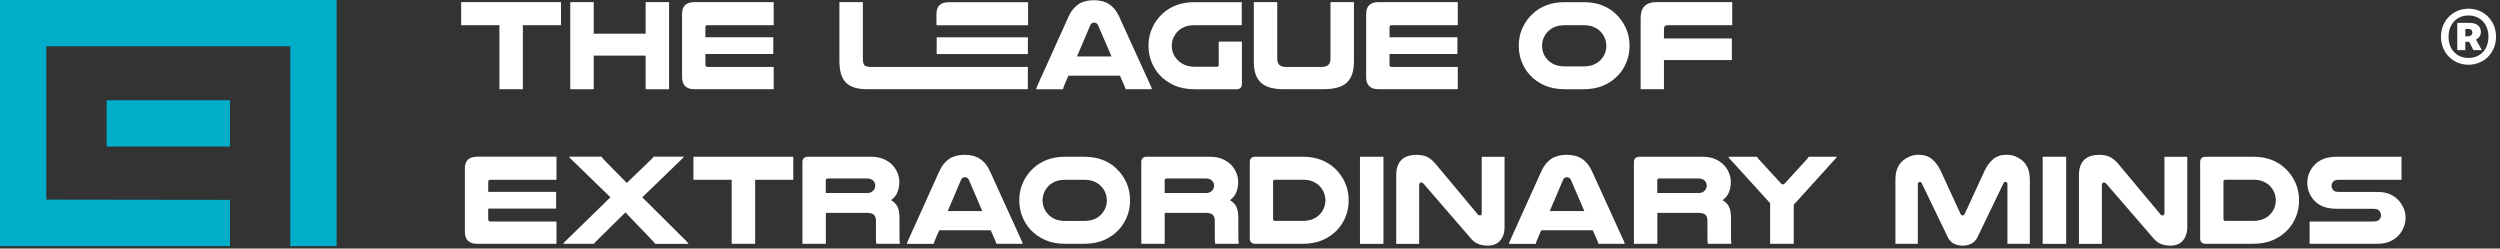 <svg width="342" height="34" viewBox="0 0 342 34" fill="none" xmlns="http://www.w3.org/2000/svg">
<rect x="0" y="0" width="342" height="34" fill="#333333" stroke="none"/>
<path d="M76.744 0.291V3.446H71.528V12.202H68.318V3.446H63.085V0.291H76.744Z" fill="white"/>
<path d="M91.529 0.291V12.208H88.325V7.608H81.221V12.208H78.01V0.291H81.221V4.611H88.325V0.291H91.529Z" fill="white"/>
<path d="M105.839 0.291V3.446H96.779C96.589 3.446 96.499 3.546 96.499 3.743V5.098H105.788V7.39H96.499V8.835C96.499 9.048 96.594 9.155 96.779 9.155H105.839V12.202H94.981C93.866 12.202 93.306 11.648 93.306 10.544V1.894C93.306 0.824 93.871 0.291 94.998 0.291H105.839Z" fill="white"/>
<path d="M118.713 12.208C117.985 12.208 117.369 12.13 116.87 11.973C116.371 11.816 115.974 11.575 115.671 11.25C115.374 10.925 115.156 10.522 115.027 10.034C114.898 9.547 114.831 8.981 114.831 8.331V0.291H118.041V8.029C118.041 8.466 118.114 8.757 118.26 8.919C118.405 9.076 118.685 9.155 119.094 9.155H140.608V12.202H118.708L118.713 12.208Z" fill="white"/>
<path d="M157.394 11.676C157.438 11.771 157.478 11.861 157.506 11.939C157.534 12.023 157.562 12.107 157.584 12.202H153.987C153.965 12.118 153.942 12.046 153.914 11.984C153.892 11.922 153.87 11.855 153.842 11.799L153.208 10.354H146.16L145.544 11.782C145.522 11.855 145.499 11.922 145.471 11.995C145.449 12.068 145.432 12.135 145.421 12.208H141.74C141.762 12.113 141.79 12.029 141.818 11.945C141.846 11.861 141.886 11.777 141.93 11.681L146.194 2.235C146.536 1.496 146.984 0.941 147.533 0.577C148.088 0.213 148.788 0.028 149.645 0.028C150.502 0.028 151.175 0.213 151.735 0.577C152.295 0.941 152.743 1.496 153.085 2.235L157.388 11.681L157.394 11.676ZM152.054 7.726L150.222 3.462C150.161 3.334 150.088 3.238 149.993 3.182C149.897 3.126 149.791 3.093 149.673 3.093C149.567 3.093 149.466 3.121 149.376 3.171C149.281 3.221 149.208 3.322 149.147 3.462L147.331 7.726H152.054Z" fill="white"/>
<path d="M163.439 12.208C162.369 12.208 161.439 12.034 160.654 11.687C159.87 11.34 159.198 10.869 158.643 10.27C158.161 9.743 157.786 9.138 157.517 8.454C157.248 7.771 157.114 7.037 157.114 6.252C157.114 5.384 157.282 4.572 157.623 3.821C157.965 3.07 158.436 2.415 159.035 1.866C159.562 1.373 160.189 0.986 160.912 0.712C161.635 0.437 162.475 0.297 163.439 0.297H169.871V3.446H163.439C162.901 3.446 162.453 3.518 162.1 3.658C161.747 3.799 161.444 3.989 161.181 4.224C160.912 4.482 160.699 4.79 160.537 5.143C160.374 5.496 160.301 5.872 160.301 6.269C160.301 6.633 160.363 6.975 160.497 7.3C160.626 7.625 160.811 7.905 161.047 8.157C161.304 8.438 161.629 8.673 162.016 8.852C162.402 9.031 162.879 9.127 163.444 9.127H166.492C166.644 9.127 166.722 9.043 166.722 8.88V5.692H169.893V11.457C169.893 11.961 169.641 12.214 169.137 12.214H163.444L163.439 12.208Z" fill="white"/>
<path d="M175.703 12.208C174.952 12.208 174.308 12.135 173.781 11.989C173.255 11.844 172.823 11.614 172.487 11.3C172.151 10.987 171.91 10.595 171.753 10.118C171.602 9.642 171.523 9.071 171.523 8.398V0.291H174.728V8.045C174.728 8.785 175.109 9.155 175.877 9.155H180.829C181.614 9.155 182.011 8.785 182.011 8.045V0.291H185.222V8.398C185.222 9.726 184.897 10.69 184.252 11.295C183.608 11.9 182.538 12.202 181.048 12.202H175.709L175.703 12.208Z" fill="white"/>
<path d="M199.424 0.291V3.446H190.365C190.174 3.446 190.085 3.546 190.085 3.743V5.098H199.374V7.39H190.085V8.835C190.085 9.048 190.18 9.155 190.365 9.155H199.424V12.202H188.566C187.452 12.202 186.891 11.648 186.891 10.544V1.894C186.891 0.824 187.457 0.291 188.583 0.291H199.424Z" fill="white"/>
<path d="M214.092 12.208C213.022 12.208 212.092 12.034 211.307 11.687C210.517 11.34 209.851 10.869 209.296 10.27C208.814 9.743 208.439 9.138 208.17 8.454C207.901 7.771 207.767 7.037 207.767 6.252C207.767 5.384 207.935 4.572 208.276 3.821C208.618 3.07 209.089 2.415 209.688 1.866C210.215 1.373 210.842 0.986 211.565 0.712C212.288 0.437 213.128 0.297 214.092 0.297H216.596C217.56 0.297 218.4 0.437 219.123 0.712C219.846 0.986 220.473 1.373 221 1.866C221.599 2.42 222.07 3.07 222.412 3.821C222.753 4.572 222.922 5.384 222.922 6.252C222.922 7.042 222.787 7.776 222.518 8.454C222.249 9.138 221.874 9.743 221.392 10.27C220.837 10.869 220.171 11.34 219.381 11.687C218.591 12.034 217.666 12.208 216.596 12.208H214.092ZM214.092 3.451C213.554 3.451 213.106 3.524 212.753 3.664C212.4 3.804 212.097 3.995 211.834 4.23C211.565 4.488 211.352 4.796 211.19 5.149C211.027 5.502 210.954 5.877 210.954 6.275C210.954 6.639 211.016 6.981 211.151 7.306C211.279 7.631 211.464 7.911 211.7 8.163C211.957 8.443 212.282 8.667 212.669 8.835C213.055 8.998 213.532 9.082 214.097 9.082H216.602C217.168 9.082 217.644 8.998 218.03 8.835C218.417 8.673 218.742 8.449 219 8.163C219.235 7.916 219.414 7.631 219.549 7.306C219.678 6.981 219.745 6.639 219.745 6.275C219.745 5.877 219.666 5.502 219.51 5.149C219.353 4.796 219.134 4.493 218.865 4.23C218.608 3.995 218.299 3.81 217.946 3.664C217.593 3.518 217.145 3.451 216.607 3.451H214.103H214.092Z" fill="white"/>
<path d="M236.967 0.291V3.446H228.121C227.79 3.446 227.628 3.619 227.628 3.972V5.261H236.917V8.219H227.628V12.202H224.44V2.476C224.44 1.02 225.157 0.291 226.591 0.291H236.973H236.967Z" fill="white"/>
<path d="M76.128 21.441V24.595H67.069C66.878 24.595 66.788 24.696 66.788 24.892V26.248H76.078V28.54H66.788V29.985C66.788 30.198 66.884 30.304 67.069 30.304H76.128V33.352H65.27C64.155 33.352 63.595 32.798 63.595 31.694V23.038C63.595 21.968 64.161 21.436 65.287 21.436H76.128V21.441Z" fill="white"/>
<path d="M93.558 21.441C93.451 21.581 93.334 21.71 93.205 21.828L87.865 26.993L93.894 32.988C93.95 33.044 94.006 33.111 94.051 33.173C94.096 33.24 94.146 33.302 94.191 33.358H89.625C89.541 33.229 89.451 33.111 89.345 33.005L85.557 29.055L81.557 33.005C81.501 33.066 81.445 33.123 81.389 33.179C81.338 33.24 81.288 33.296 81.238 33.352H77.041C77.086 33.279 77.136 33.218 77.181 33.167C77.226 33.117 77.288 33.055 77.355 32.983L83.507 26.988L78.184 21.822C78.044 21.704 77.932 21.576 77.848 21.436H82.291C82.375 21.564 82.47 21.693 82.588 21.822L85.742 25.027L89.076 21.822C89.148 21.761 89.21 21.699 89.26 21.626C89.311 21.553 89.361 21.491 89.412 21.43H93.552L93.558 21.441Z" fill="white"/>
<path d="M108.522 21.441V24.595H103.306V33.352H100.096V24.595H94.863V21.441H108.522Z" fill="white"/>
<path d="M112.959 33.352H109.772V22.181C109.772 21.688 110.035 21.441 110.567 21.441H119.027C119.767 21.441 120.377 21.542 120.859 21.749C121.341 21.957 121.744 22.226 122.075 22.567C122.366 22.875 122.602 23.228 122.77 23.632C122.938 24.035 123.027 24.461 123.027 24.909C123.027 25.391 122.943 25.845 122.781 26.276C122.618 26.708 122.321 27.072 121.901 27.38C122.299 27.615 122.59 27.912 122.775 28.276C122.955 28.64 123.05 29.162 123.05 29.845V32.226C123.05 32.484 123.05 32.697 123.061 32.859C123.067 33.022 123.083 33.19 123.106 33.352H119.879C119.845 33.094 119.828 32.831 119.828 32.557V30.176C119.828 29.8 119.727 29.531 119.531 29.363C119.33 29.201 118.999 29.117 118.528 29.117H112.976V33.347L112.959 33.352ZM118.601 26.411C118.825 26.411 119.005 26.377 119.15 26.304C119.296 26.231 119.408 26.142 119.503 26.024C119.655 25.839 119.733 25.632 119.733 25.408C119.733 25.139 119.643 24.915 119.47 24.735C119.279 24.523 118.993 24.416 118.607 24.416H113.228C113.055 24.416 112.965 24.506 112.965 24.679V26.405H118.607L118.601 26.411Z" fill="white"/>
<path d="M139.717 32.826C139.762 32.921 139.802 33.011 139.83 33.089C139.858 33.173 139.886 33.257 139.908 33.352H136.311C136.289 33.268 136.266 33.195 136.238 33.134C136.216 33.072 136.193 33.005 136.165 32.949L135.532 31.503H128.484L127.868 32.932C127.846 33.005 127.823 33.072 127.795 33.145C127.773 33.218 127.756 33.285 127.745 33.358H124.064C124.086 33.263 124.114 33.178 124.142 33.094C124.17 33.011 124.21 32.926 124.254 32.831L128.518 23.385C128.86 22.646 129.308 22.091 129.857 21.727C130.412 21.363 131.112 21.178 131.969 21.178C132.826 21.178 133.499 21.363 134.059 21.727C134.619 22.091 135.067 22.646 135.409 23.385L139.712 32.831L139.717 32.826ZM134.378 28.876L132.546 24.612C132.485 24.483 132.412 24.388 132.316 24.332C132.221 24.276 132.115 24.242 131.997 24.242C131.891 24.242 131.79 24.27 131.695 24.321C131.599 24.371 131.526 24.472 131.465 24.612L129.65 28.876H134.373H134.378Z" fill="white"/>
<path d="M145.763 33.352C144.693 33.352 143.763 33.179 142.978 32.831C142.188 32.484 141.521 32.013 140.967 31.414C140.485 30.887 140.11 30.282 139.841 29.599C139.572 28.915 139.437 28.181 139.437 27.397C139.437 26.528 139.605 25.716 139.947 24.965C140.289 24.214 140.76 23.559 141.359 23.01C141.886 22.517 142.513 22.13 143.236 21.856C143.959 21.581 144.799 21.441 145.763 21.441H148.267C149.231 21.441 150.071 21.581 150.794 21.856C151.517 22.13 152.144 22.517 152.671 23.01C153.27 23.564 153.741 24.214 154.082 24.965C154.424 25.716 154.592 26.528 154.592 27.397C154.592 28.187 154.458 28.921 154.189 29.599C153.92 30.282 153.545 30.887 153.063 31.414C152.508 32.013 151.841 32.484 151.051 32.831C150.262 33.179 149.337 33.352 148.267 33.352H145.763ZM145.763 24.595C145.225 24.595 144.777 24.668 144.424 24.808C144.071 24.948 143.768 25.139 143.505 25.374C143.236 25.632 143.017 25.94 142.861 26.293C142.704 26.646 142.625 27.021 142.625 27.419C142.625 27.783 142.692 28.125 142.821 28.45C142.95 28.775 143.135 29.055 143.37 29.307C143.628 29.587 143.953 29.811 144.34 29.98C144.726 30.142 145.202 30.226 145.768 30.226H148.273C148.838 30.226 149.315 30.142 149.701 29.98C150.088 29.817 150.413 29.593 150.671 29.307C150.906 29.061 151.085 28.775 151.22 28.45C151.348 28.125 151.416 27.783 151.416 27.419C151.416 27.021 151.337 26.646 151.18 26.293C151.023 25.94 150.805 25.637 150.536 25.374C150.278 25.139 149.97 24.954 149.617 24.808C149.264 24.668 148.816 24.595 148.278 24.595H145.774H145.763Z" fill="white"/>
<path d="M159.315 33.352H156.127V22.181C156.127 21.688 156.391 21.441 156.923 21.441H165.383C166.122 21.441 166.733 21.542 167.215 21.749C167.697 21.957 168.1 22.226 168.431 22.567C168.722 22.875 168.957 23.228 169.125 23.632C169.294 24.035 169.383 24.461 169.383 24.909C169.383 25.391 169.299 25.845 169.137 26.276C168.974 26.708 168.677 27.072 168.257 27.38C168.655 27.615 168.946 27.912 169.131 28.276C169.31 28.64 169.406 29.162 169.406 29.845V32.226C169.406 32.484 169.406 32.697 169.417 32.859C169.422 33.022 169.439 33.19 169.462 33.352H166.235C166.201 33.094 166.184 32.831 166.184 32.557V30.176C166.184 29.8 166.083 29.531 165.887 29.363C165.685 29.201 165.355 29.117 164.884 29.117H159.332V33.347L159.315 33.352ZM164.957 26.411C165.181 26.411 165.361 26.377 165.506 26.304C165.652 26.231 165.764 26.142 165.859 26.024C166.01 25.839 166.089 25.632 166.089 25.408C166.089 25.139 165.999 24.915 165.826 24.735C165.635 24.523 165.349 24.416 164.963 24.416H159.59C159.416 24.416 159.327 24.506 159.327 24.679V26.405H164.968L164.957 26.411Z" fill="white"/>
<path d="M178.174 21.441C179.137 21.441 179.978 21.581 180.7 21.856C181.423 22.13 182.051 22.517 182.577 23.01C183.177 23.564 183.647 24.214 183.989 24.965C184.331 25.716 184.499 26.528 184.499 27.397C184.499 28.187 184.365 28.921 184.096 29.599C183.827 30.282 183.451 30.887 182.969 31.414C182.415 32.013 181.748 32.484 180.958 32.831C180.168 33.179 179.244 33.352 178.174 33.352H171.742C171.226 33.352 170.969 33.1 170.969 32.596V22.181C170.969 21.688 171.226 21.441 171.742 21.441H178.174ZM174.386 24.595C174.235 24.595 174.157 24.679 174.157 24.842V29.968C174.157 30.131 174.235 30.215 174.386 30.215H178.174C178.74 30.215 179.216 30.131 179.602 29.968C179.989 29.806 180.314 29.582 180.572 29.296C180.807 29.049 180.986 28.764 181.121 28.439C181.25 28.114 181.317 27.772 181.317 27.408C181.317 27.01 181.238 26.635 181.081 26.282C180.925 25.929 180.706 25.626 180.437 25.363C180.179 25.128 179.871 24.943 179.518 24.797C179.165 24.657 178.717 24.584 178.179 24.584H174.392L174.386 24.595Z" fill="white"/>
<path d="M189.256 21.441V33.358H186.045V21.441H189.256Z" fill="white"/>
<path d="M205.822 31.044C205.822 31.492 205.761 31.873 205.638 32.198C205.514 32.523 205.352 32.786 205.145 32.994C204.937 33.201 204.702 33.352 204.433 33.453C204.164 33.554 203.878 33.604 203.587 33.604C203.083 33.604 202.64 33.532 202.259 33.386C201.878 33.24 201.548 32.999 201.262 32.674L194.724 25.111C194.628 25.004 194.533 24.954 194.444 24.954C194.36 24.954 194.292 24.982 194.231 25.044C194.169 25.105 194.141 25.184 194.141 25.29V33.363H191.004V23.968C191.004 23.464 191.071 23.032 191.205 22.679C191.34 22.326 191.53 22.041 191.777 21.817C192.023 21.592 192.315 21.43 192.656 21.335C192.998 21.234 193.368 21.183 193.766 21.183C194.332 21.183 194.808 21.273 195.194 21.447C195.581 21.62 195.962 21.929 196.343 22.366L202.158 29.33C202.203 29.391 202.254 29.425 202.298 29.442C202.343 29.458 202.399 29.47 202.455 29.47C202.618 29.47 202.702 29.363 202.702 29.15V21.447H205.822V31.05V31.044Z" fill="white"/>
<path d="M222.076 32.826C222.12 32.921 222.16 33.011 222.188 33.089C222.216 33.173 222.244 33.257 222.266 33.352H218.669C218.647 33.268 218.624 33.195 218.596 33.134C218.574 33.072 218.552 33.005 218.524 32.949L217.89 31.503H210.842L210.226 32.932C210.204 33.005 210.181 33.072 210.153 33.145C210.131 33.218 210.114 33.285 210.103 33.358H206.422C206.444 33.263 206.472 33.178 206.5 33.094C206.528 33.011 206.568 32.926 206.612 32.831L210.876 23.385C211.218 22.646 211.666 22.091 212.215 21.727C212.77 21.363 213.47 21.178 214.327 21.178C215.184 21.178 215.857 21.363 216.417 21.727C216.977 22.091 217.425 22.646 217.767 23.385L222.07 32.831L222.076 32.826ZM216.736 28.876L214.904 24.612C214.843 24.483 214.77 24.388 214.675 24.332C214.579 24.276 214.473 24.242 214.355 24.242C214.249 24.242 214.148 24.27 214.053 24.321C213.957 24.371 213.885 24.472 213.823 24.612L212.008 28.876H216.731H216.736Z" fill="white"/>
<path d="M226.709 33.352H223.521V22.181C223.521 21.688 223.784 21.441 224.317 21.441H232.776C233.516 21.441 234.127 21.542 234.609 21.749C235.09 21.957 235.494 22.226 235.824 22.567C236.116 22.875 236.351 23.228 236.519 23.632C236.687 24.035 236.777 24.461 236.777 24.909C236.777 25.391 236.693 25.845 236.53 26.276C236.368 26.708 236.071 27.072 235.651 27.38C236.048 27.615 236.34 27.912 236.525 28.276C236.704 28.64 236.799 29.162 236.799 29.845V32.226C236.799 32.484 236.799 32.697 236.81 32.859C236.816 33.022 236.833 33.19 236.855 33.352H233.628C233.594 33.094 233.578 32.831 233.578 32.557V30.176C233.578 29.8 233.477 29.531 233.281 29.363C233.079 29.201 232.748 29.117 232.278 29.117H226.726V33.347L226.709 33.352ZM232.351 26.411C232.575 26.411 232.754 26.377 232.9 26.304C233.045 26.231 233.157 26.142 233.253 26.024C233.404 25.839 233.482 25.632 233.482 25.408C233.482 25.139 233.393 24.915 233.219 24.735C233.029 24.523 232.743 24.416 232.356 24.416H226.978C226.804 24.416 226.714 24.506 226.714 24.679V26.405H232.356L232.351 26.411Z" fill="white"/>
<path d="M236.738 21.845C236.642 21.749 236.575 21.676 236.536 21.615C236.497 21.559 236.463 21.497 236.441 21.441H240.374C240.396 21.486 240.43 21.548 240.469 21.615C240.508 21.688 240.57 21.761 240.654 21.845L243.651 25.105C243.735 25.189 243.814 25.229 243.898 25.229C243.982 25.229 244.06 25.189 244.144 25.105L247.125 21.845C247.276 21.693 247.377 21.559 247.422 21.441H251.282C251.248 21.503 251.209 21.559 251.17 21.615C251.131 21.676 251.063 21.749 250.968 21.845L245.382 28.013V33.352H242.155V27.8L236.743 21.845H236.738Z" fill="white"/>
<path d="M268.499 33.604C268.078 33.604 267.681 33.515 267.316 33.341C266.952 33.167 266.678 32.887 266.487 32.512L262.874 25.021C262.84 24.926 262.762 24.881 262.644 24.881C262.571 24.881 262.509 24.909 262.448 24.959C262.386 25.01 262.358 25.094 262.358 25.195V33.352H259.294V24.629C259.294 23.957 259.389 23.408 259.585 22.971C259.781 22.534 260.05 22.175 260.403 21.895C260.672 21.682 260.98 21.508 261.327 21.374C261.675 21.239 262.061 21.172 262.481 21.172C263.232 21.172 263.848 21.38 264.325 21.788C264.801 22.198 265.193 22.735 265.496 23.391L268.19 29.24C268.247 29.391 268.347 29.47 268.487 29.47C268.627 29.47 268.728 29.391 268.784 29.24L271.479 23.391C271.782 22.735 272.174 22.198 272.645 21.788C273.115 21.38 273.731 21.172 274.493 21.172C274.914 21.172 275.3 21.239 275.648 21.374C275.995 21.508 276.303 21.682 276.572 21.895C276.925 22.175 277.199 22.534 277.39 22.971C277.586 23.408 277.681 23.957 277.681 24.629V33.352H274.617V25.195C274.617 25.088 274.589 25.01 274.527 24.959C274.465 24.909 274.404 24.881 274.331 24.881C274.213 24.881 274.135 24.926 274.101 25.021L270.488 32.512C270.297 32.887 270.023 33.162 269.658 33.341C269.294 33.52 268.902 33.604 268.476 33.604H268.499Z" fill="white"/>
<path d="M282.651 21.441V33.358H279.44V21.441H282.651Z" fill="white"/>
<path d="M299.218 31.044C299.218 31.492 299.156 31.873 299.033 32.198C298.91 32.523 298.747 32.786 298.54 32.994C298.332 33.201 298.097 33.352 297.828 33.453C297.559 33.554 297.274 33.604 296.982 33.604C296.478 33.604 296.035 33.532 295.654 33.386C295.273 33.24 294.943 32.999 294.657 32.674L288.119 25.111C288.024 25.004 287.928 24.954 287.839 24.954C287.755 24.954 287.688 24.982 287.626 25.044C287.564 25.105 287.536 25.184 287.536 25.29V33.363H284.399V23.968C284.399 23.464 284.466 23.032 284.601 22.679C284.735 22.326 284.925 22.041 285.172 21.817C285.418 21.592 285.71 21.43 286.052 21.335C286.393 21.234 286.763 21.183 287.161 21.183C287.727 21.183 288.203 21.273 288.59 21.447C288.976 21.62 289.357 21.929 289.738 22.366L295.554 29.33C295.598 29.391 295.649 29.425 295.694 29.442C295.738 29.458 295.794 29.47 295.851 29.47C296.013 29.47 296.097 29.363 296.097 29.15V21.447H299.218V31.05V31.044Z" fill="white"/>
<path d="M308.187 21.441C309.151 21.441 309.991 21.581 310.714 21.856C311.437 22.13 312.064 22.517 312.591 23.01C313.191 23.564 313.661 24.214 314.003 24.965C314.345 25.716 314.513 26.528 314.513 27.397C314.513 28.187 314.378 28.921 314.109 29.599C313.84 30.282 313.465 30.887 312.983 31.414C312.429 32.013 311.762 32.484 310.972 32.831C310.182 33.179 309.258 33.352 308.187 33.352H301.756C301.24 33.352 300.982 33.1 300.982 32.596V22.181C300.982 21.688 301.24 21.441 301.756 21.441H308.187ZM304.4 24.595C304.249 24.595 304.17 24.679 304.17 24.842V29.968C304.17 30.131 304.249 30.215 304.4 30.215H308.187C308.753 30.215 309.23 30.131 309.616 29.968C310.003 29.806 310.328 29.582 310.585 29.296C310.821 29.049 311 28.764 311.134 28.439C311.263 28.114 311.33 27.772 311.33 27.408C311.33 27.01 311.252 26.635 311.095 26.282C310.938 25.929 310.72 25.626 310.451 25.363C310.193 25.128 309.885 24.943 309.532 24.797C309.179 24.657 308.731 24.584 308.193 24.584H304.406L304.4 24.595Z" fill="white"/>
<path d="M328.508 24.595H319.942C319.74 24.595 319.589 24.618 319.477 24.657C319.365 24.696 319.275 24.752 319.202 24.825C319.04 24.988 318.956 25.195 318.956 25.441C318.956 25.688 319.057 25.912 319.258 26.075C319.331 26.136 319.415 26.175 319.516 26.209C319.617 26.237 319.762 26.254 319.947 26.254H325.18C325.852 26.254 326.418 26.349 326.883 26.545C327.348 26.741 327.741 26.999 328.054 27.329C328.374 27.66 328.62 28.035 328.805 28.456C328.99 28.876 329.08 29.324 329.08 29.795C329.08 30.232 329.001 30.646 328.844 31.044C328.687 31.442 328.469 31.8 328.2 32.12C327.869 32.495 327.46 32.798 326.973 33.016C326.486 33.24 325.892 33.352 325.186 33.352H315.953V30.304H324.625C324.872 30.304 325.062 30.276 325.197 30.226C325.331 30.176 325.443 30.103 325.522 30.008C325.651 29.856 325.718 29.671 325.718 29.458C325.718 29.201 325.634 28.988 325.471 28.825C325.387 28.73 325.287 28.663 325.163 28.624C325.04 28.584 324.861 28.562 324.625 28.562H319.779C318.978 28.562 318.339 28.467 317.846 28.271C317.359 28.075 316.956 27.817 316.642 27.486C316.322 27.156 316.076 26.786 315.902 26.366C315.729 25.951 315.639 25.492 315.639 24.999C315.639 24.506 315.729 24.063 315.913 23.643C316.093 23.223 316.345 22.842 316.664 22.517C316.984 22.186 317.381 21.928 317.863 21.733C318.345 21.536 318.984 21.441 319.785 21.441H328.525V24.595H328.508Z" fill="white"/>
<path d="M128.137 5.104H140.614V7.395H128.137V5.104Z" fill="white"/>
<path d="M140.642 0.303V3.457H128.109V1.905C128.109 0.835 128.675 0.303 129.801 0.303H140.642Z" fill="white"/>
<path d="M333.926 5.026C333.926 2.79 335.607 1.188 337.691 1.188C339.775 1.188 341.456 2.796 341.456 5.026C341.456 7.255 339.775 8.858 337.691 8.858C335.607 8.858 333.926 7.255 333.926 5.026ZM340.419 5.026C340.419 3.266 339.282 2.118 337.691 2.118C336.1 2.118 334.962 3.266 334.962 5.026C334.962 6.785 336.1 7.928 337.691 7.928C339.282 7.928 340.419 6.785 340.419 5.026ZM336.156 3.132H337.848C338.727 3.132 339.383 3.524 339.383 4.376C339.383 4.807 339.164 5.199 338.716 5.407L339.512 6.858H338.363L337.792 5.72H337.248V6.858H336.156V3.132ZM337.635 4.964C338.021 4.964 338.223 4.729 338.223 4.448C338.223 4.168 338.027 3.955 337.651 3.955H337.254V4.97H337.635V4.964Z" fill="white"/>
<path d="M46.048 0H0V33.672H31.464V27.341L6.331 27.307V6.331H39.711V33.672H46.048V0Z" fill="#00AECA"/>
<path d="M31.464 13.715H14.584V20.046H31.464V13.715Z" fill="#00AECA"/>
</svg>

